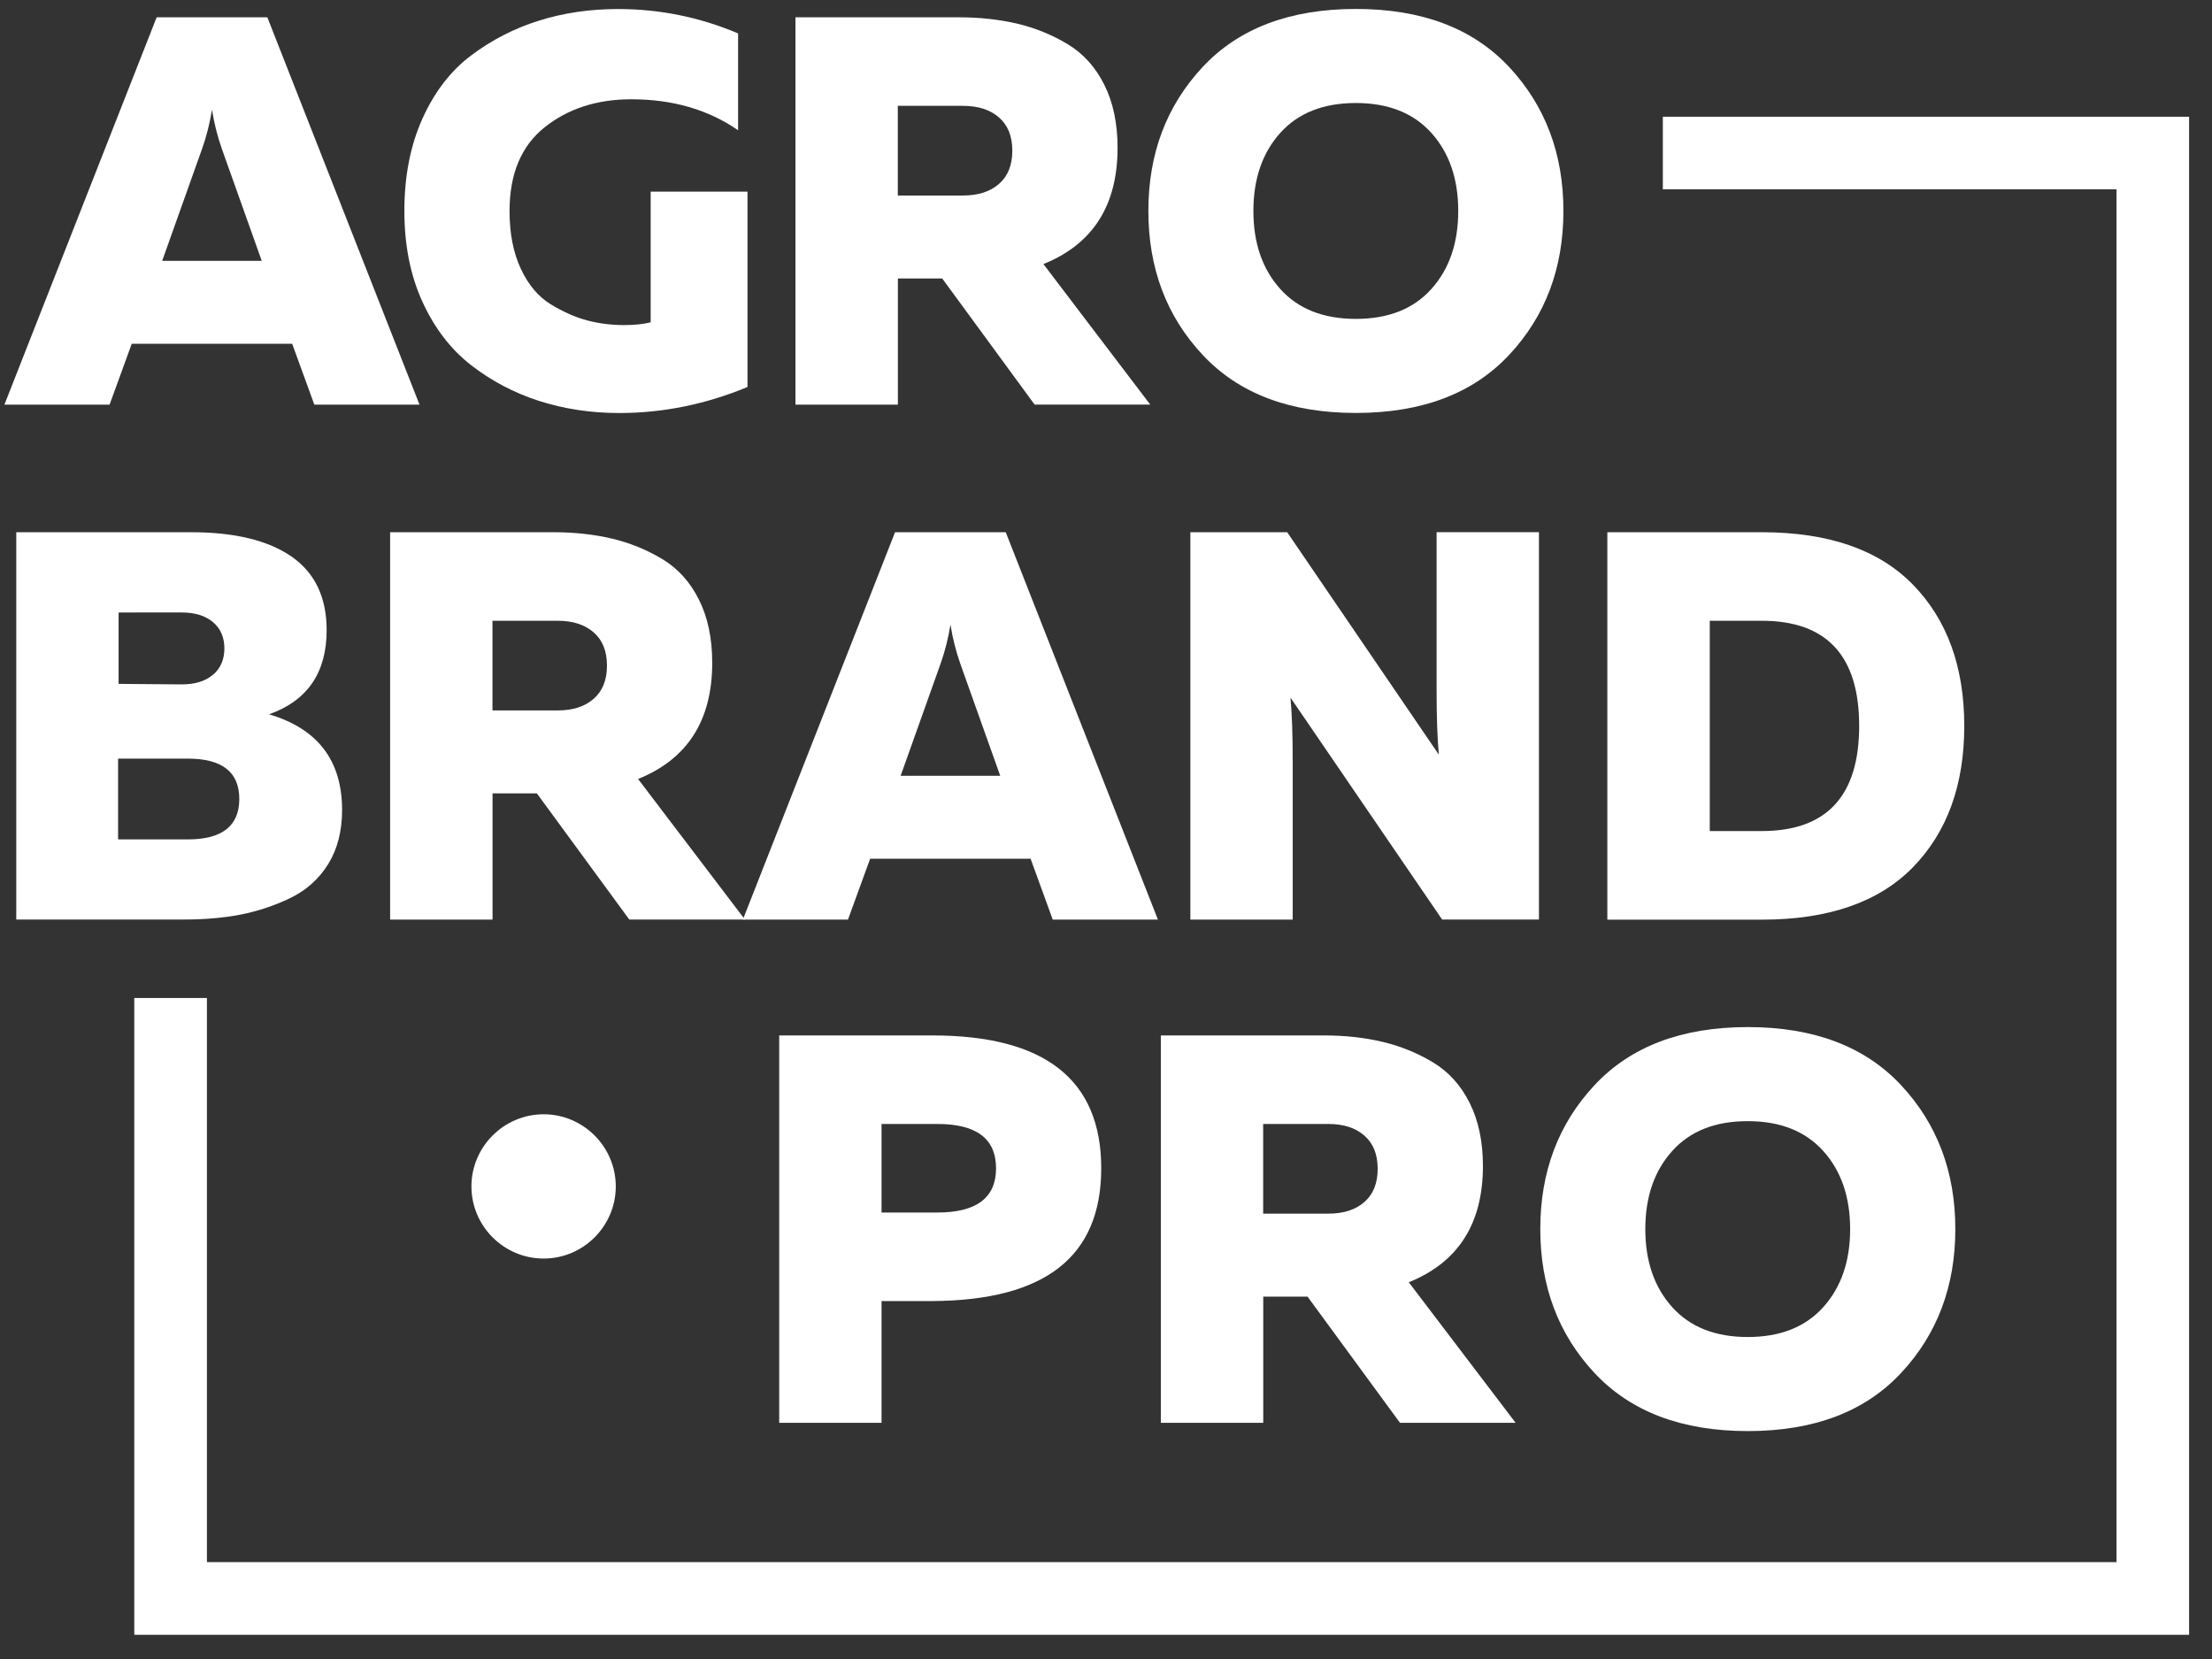 <?xml version="1.0" encoding="UTF-8"?> <svg xmlns="http://www.w3.org/2000/svg" id="_Слой_1" data-name="Слой 1" viewBox="0 0 296.54 222.45"><rect x="0" y="0" width="296.54" height="222.45" fill="#333333" stroke="none"/> <defs> <style> .cls-1, .cls-2 { fill: #fff; } .cls-2 { fill-rule: evenodd; } </style> </defs> <g> <path class="cls-1" d="M104.45,138.81h20.55c15.08,0,22.63,5.94,22.63,17.81s-7.54,17.71-22.63,17.8h-6.82v16.32h-13.72v-51.93Zm29.08,17.81c0-3.96-2.62-5.94-7.86-5.94h-7.49v11.87h7.49c5.24,0,7.86-1.98,7.86-5.93Z"></path> <path class="cls-1" d="M169.34,190.74h-13.72v-51.93h21.89c2.82,0,5.43,.29,7.83,.86s4.65,1.48,6.75,2.74c2.1,1.26,3.75,3.08,4.93,5.45,1.19,2.37,1.78,5.19,1.78,8.46,0,7.72-3.31,12.91-9.94,15.58l14.32,18.84h-15.5l-12.39-16.91h-5.94v16.91Zm0-40.06v12.02h8.75c2.03,0,3.64-.52,4.82-1.56,1.19-1.04,1.78-2.52,1.78-4.45s-.59-3.41-1.78-4.45c-1.19-1.04-2.79-1.56-4.82-1.56h-8.75Z"></path> <path class="cls-1" d="M213.76,184.06c-4.85-5.19-7.27-11.62-7.27-19.29s2.42-14.1,7.27-19.29c4.84-5.19,11.69-7.79,20.55-7.79s15.7,2.6,20.55,7.79c4.84,5.19,7.27,11.62,7.27,19.29s-2.42,14.09-7.27,19.29c-4.85,5.2-11.7,7.79-20.55,7.79s-15.7-2.6-20.55-7.79Zm30.67-8.83c2.4-2.67,3.6-6.16,3.6-10.46s-1.2-7.79-3.6-10.46c-2.4-2.67-5.77-4.01-10.13-4.01s-7.73,1.33-10.13,4.01c-2.4,2.67-3.6,6.16-3.6,10.46s1.2,7.79,3.6,10.46c2.4,2.67,5.77,4.01,10.13,4.01s7.73-1.34,10.13-4.01Z"></path> </g> <g> <path class="cls-1" d="M14.69,54.25H.59L21,2.32h14.84l20.4,51.93h-14.1l-2.97-8.16H17.66l-2.97,8.16ZM27.08,19.98l-5.34,14.99h13.35l-5.34-14.99c-.59-1.68-1.04-3.44-1.33-5.27-.3,1.83-.74,3.59-1.34,5.27Z"></path> <path class="cls-1" d="M54.21,28.28c0-4.65,.8-8.76,2.41-12.35,1.61-3.58,3.78-6.42,6.53-8.49s5.77-3.63,9.09-4.67c3.31-1.04,6.85-1.56,10.61-1.56,5.59,0,10.95,1.09,16.1,3.27v12.98c-4.01-2.77-8.78-4.15-14.32-4.15-4.6,0-8.47,1.25-11.61,3.75-3.14,2.5-4.71,6.25-4.71,11.24,0,3.02,.51,5.6,1.52,7.75s2.35,3.74,4.01,4.75c1.66,1.01,3.28,1.73,4.86,2.15,1.58,.42,3.24,.63,4.97,.63,1.38,0,2.57-.12,3.56-.37V25.69h12.98v26.19c-5.59,2.32-11.33,3.49-17.21,3.49-3.81,0-7.39-.55-10.76-1.63-3.36-1.09-6.41-2.7-9.13-4.82-2.72-2.13-4.88-4.96-6.49-8.49s-2.41-7.58-2.41-12.13Z"></path> <path class="cls-1" d="M120.36,54.25h-13.72V2.32h21.89c2.82,0,5.43,.29,7.83,.85,2.4,.57,4.65,1.48,6.75,2.74,2.1,1.26,3.75,3.08,4.93,5.45,1.19,2.37,1.78,5.19,1.78,8.46,0,7.72-3.31,12.91-9.94,15.58l14.32,18.84h-15.5l-12.39-16.91h-5.94v16.91Zm0-40.06v12.02h8.75c2.03,0,3.64-.52,4.82-1.56,1.19-1.04,1.78-2.52,1.78-4.45s-.59-3.41-1.78-4.45c-1.19-1.04-2.79-1.56-4.82-1.56h-8.75Z"></path> <path class="cls-1" d="M161.22,47.57c-4.85-5.19-7.27-11.62-7.27-19.29s2.42-14.09,7.27-19.29c4.84-5.19,11.69-7.79,20.55-7.79s15.7,2.6,20.55,7.79c4.84,5.19,7.27,11.62,7.27,19.29s-2.42,14.1-7.27,19.29c-4.85,5.19-11.7,7.79-20.55,7.79s-15.7-2.6-20.55-7.79Zm30.67-8.83c2.4-2.67,3.6-6.16,3.6-10.46s-1.2-7.79-3.6-10.46c-2.4-2.67-5.77-4.01-10.13-4.01s-7.73,1.34-10.13,4.01c-2.4,2.67-3.6,6.16-3.6,10.46s1.2,7.79,3.6,10.46c2.4,2.67,5.77,4.01,10.13,4.01s7.73-1.33,10.13-4.01Z"></path> </g> <g> <path class="cls-1" d="M2.18,71.35H25.62c5.84,0,10.32,1.09,13.46,3.26,3.14,2.18,4.71,5.47,4.71,9.87,0,5.69-2.57,9.45-7.72,11.28,6.53,1.93,9.79,6.21,9.79,12.83,0,2.82-.62,5.23-1.85,7.23-1.24,2-2.93,3.52-5.08,4.56-2.15,1.04-4.38,1.78-6.68,2.23-2.3,.44-4.81,.66-7.53,.66H2.18v-51.93Zm29.9,35.76c0-3.61-2.3-5.41-6.9-5.41H15.83v10.83h9.35c4.6,0,6.9-1.81,6.9-5.42Zm-3.52-16.65c1.01-.87,1.52-2.04,1.52-3.53s-.51-2.66-1.52-3.52c-1.01-.86-2.41-1.3-4.19-1.3H15.9v9.57l8.46,.07c1.78,0,3.18-.43,4.19-1.3Z"></path> <path class="cls-1" d="M66.02,123.28h-13.72v-51.93h21.89c2.82,0,5.43,.29,7.83,.85,2.4,.57,4.65,1.48,6.75,2.74,2.1,1.26,3.75,3.08,4.93,5.45,1.19,2.37,1.78,5.19,1.78,8.46,0,7.72-3.31,12.91-9.94,15.58l14.32,18.84h-15.5l-12.39-16.91h-5.94v16.91Zm0-40.06v12.02h8.75c2.03,0,3.64-.52,4.82-1.56,1.19-1.04,1.78-2.52,1.78-4.45s-.59-3.41-1.78-4.45c-1.19-1.04-2.79-1.56-4.82-1.56h-8.75Z"></path> <path class="cls-1" d="M113.69,123.28h-14.1l20.4-51.93h14.84l20.4,51.93h-14.1l-2.97-8.16h-21.51l-2.97,8.16Zm12.39-34.27l-5.34,14.99h13.35l-5.34-14.99c-.59-1.68-1.04-3.44-1.33-5.27-.3,1.83-.74,3.59-1.34,5.27Z"></path> <path class="cls-1" d="M173.3,123.28h-13.72v-51.93h12.98l20.33,29.82c-.2-2.17-.3-5.04-.3-8.61v-21.22h13.72v51.93h-12.98l-20.33-29.75c.2,2.18,.3,5.02,.3,8.53v21.22Z"></path> <path class="cls-1" d="M215.48,71.35h20.7c8.95,0,15.72,2.35,20.29,7.05,4.57,4.7,6.86,11.01,6.86,18.92s-2.29,14.22-6.86,18.92c-4.58,4.7-11.34,7.05-20.29,7.05h-20.7v-51.93Zm33.76,25.96c0-9.39-4.35-14.09-13.06-14.09h-6.97v28.19h6.97c8.7,0,13.06-4.7,13.06-14.1Z"></path> </g> <path class="cls-2" d="M72.88,168.72c5.33,0,9.67-4.35,9.67-9.67s-4.35-9.67-9.67-9.67-9.68,4.35-9.68,9.67,4.35,9.67,9.68,9.67Z"></path> <polygon class="cls-1" points="293.47 219.16 18 219.16 18 133.79 27.74 133.79 27.74 209.42 283.74 209.42 283.74 25.38 222.92 25.38 222.92 15.65 293.47 15.65 293.47 219.16"></polygon> </svg> 